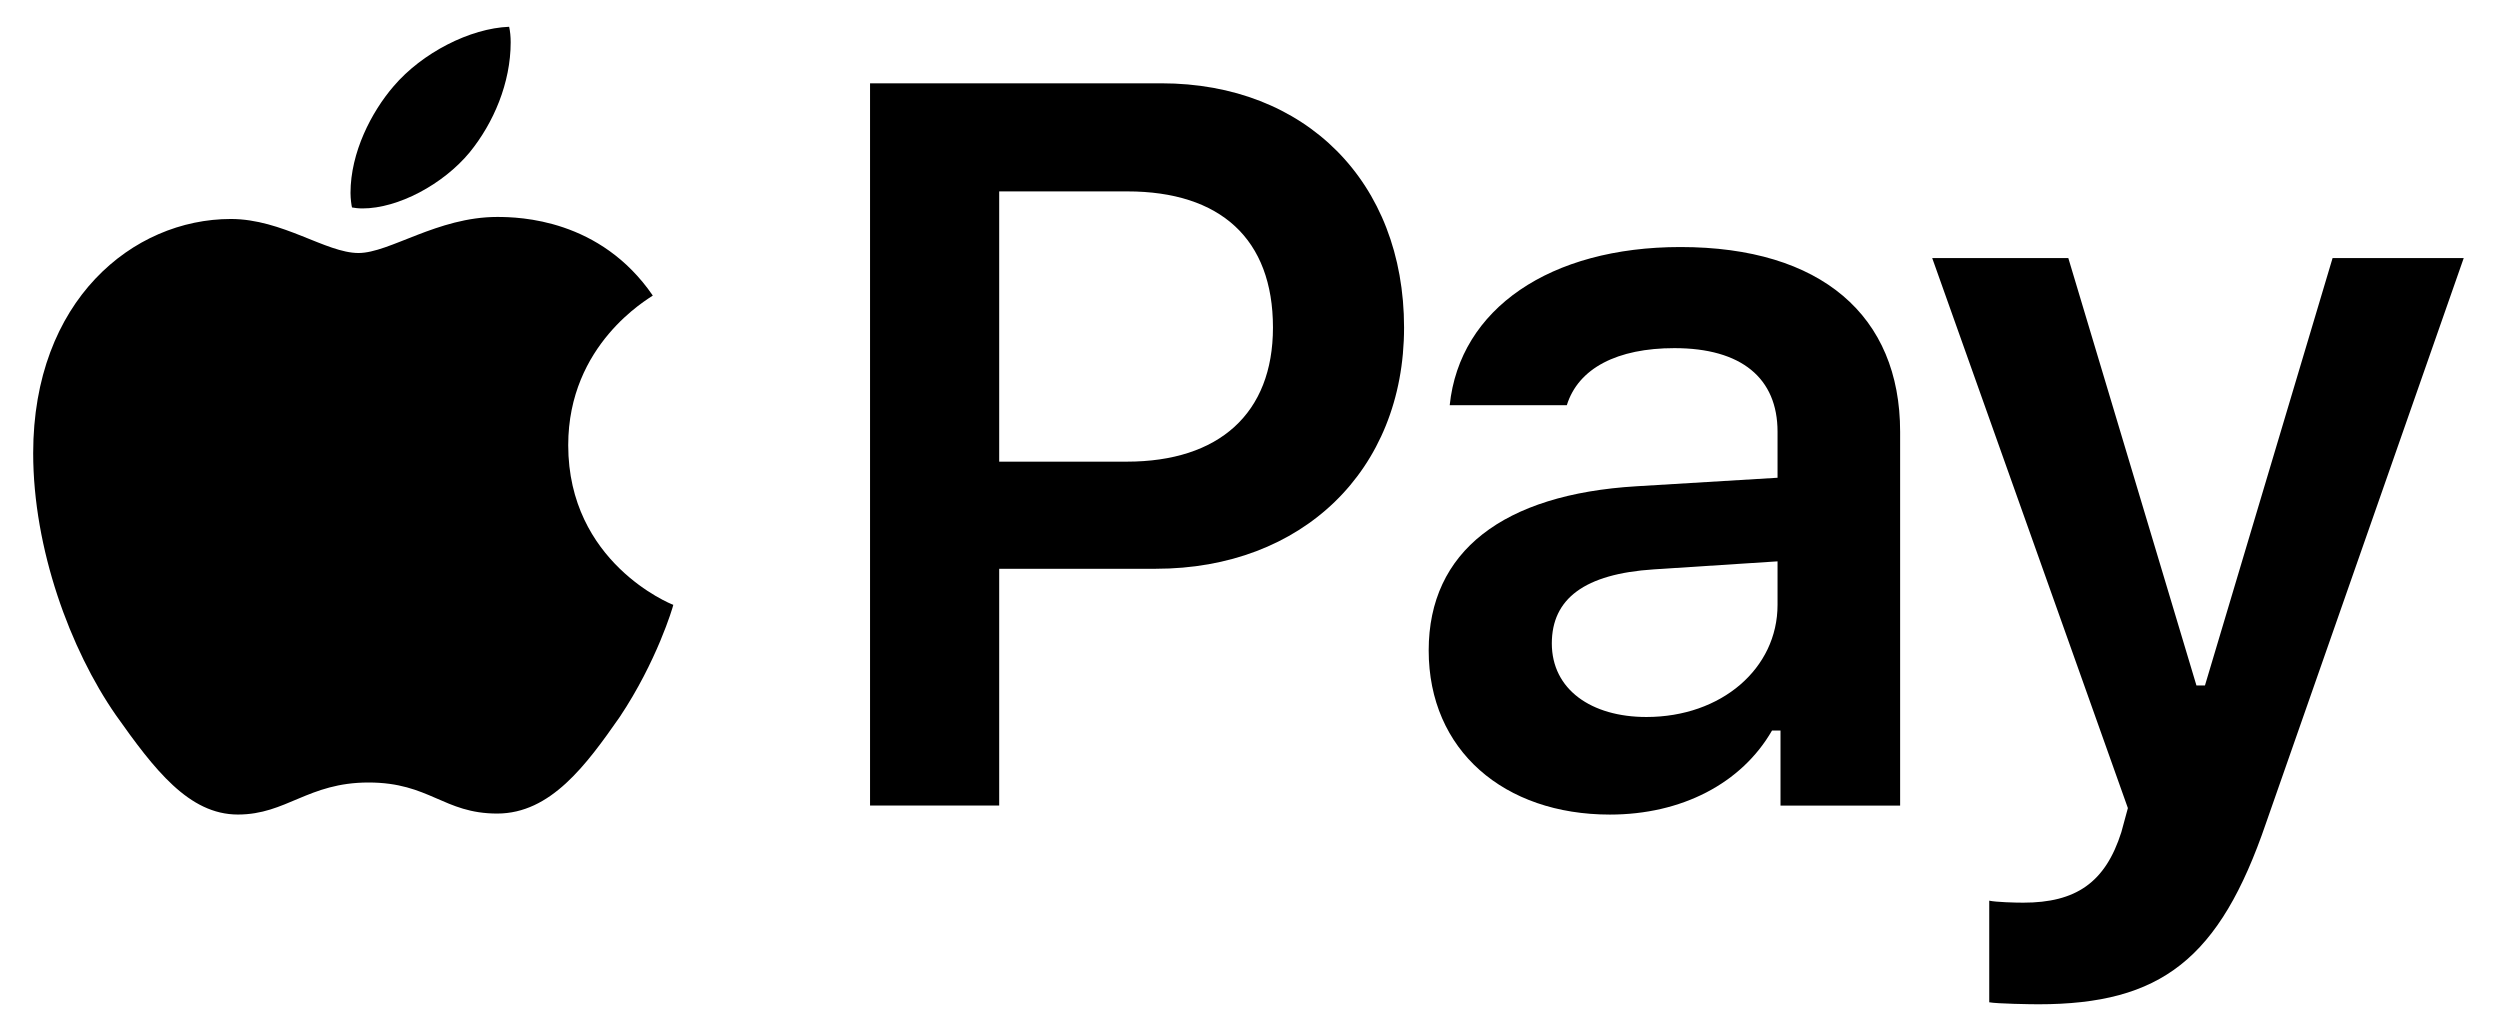<?xml version="1.0" encoding="UTF-8"?> <svg xmlns="http://www.w3.org/2000/svg" width="59" height="24" viewBox="0 0 59 24" fill="none"><path d="M48.104 23.701C50.998 23.701 52.38 22.638 53.478 19.425L58.144 6.09H55.049L52.037 16.177H51.836L48.812 6.09H45.6L50.218 19.071L50.064 19.638C49.686 20.831 48.989 21.303 47.749 21.303C47.548 21.303 47.111 21.291 46.946 21.256V23.654C47.135 23.689 47.926 23.701 48.104 23.701Z" fill="black"></path><path d="M38.855 16.921C37.556 16.921 36.623 16.272 36.623 15.185C36.623 14.134 37.39 13.543 39.032 13.437L41.95 13.248V14.275C41.95 15.775 40.627 16.921 38.855 16.921ZM37.993 19.224C39.682 19.224 41.099 18.492 41.82 17.24H42.02V19.012H44.843V10.189C44.843 7.448 42.977 5.83 39.658 5.83C36.587 5.83 34.449 7.283 34.213 9.563H36.977C37.248 8.688 38.17 8.216 39.516 8.216C41.099 8.216 41.95 8.925 41.95 10.189V11.275L38.619 11.476C35.477 11.665 33.717 13.011 33.717 15.35C33.717 17.713 35.5 19.224 37.993 19.224Z" fill="black"></path><path d="M20.533 1.966V19.01H23.581V13.423H27.278C30.727 13.423 33.136 11.108 33.136 7.73C33.136 4.293 30.809 1.966 27.408 1.966H20.533ZM23.581 4.517H26.604C28.801 4.517 30.042 5.639 30.042 7.73C30.042 9.761 28.766 10.895 26.593 10.895H23.581V4.517Z" fill="black"></path><path d="M11.733 5.12C10.327 5.12 9.193 5.971 8.461 5.971C7.693 5.971 6.665 5.168 5.449 5.168C3.134 5.168 0.783 7.093 0.783 10.695C0.783 12.951 1.657 15.325 2.732 16.873C3.642 18.16 4.457 19.223 5.614 19.223C6.76 19.223 7.268 18.467 8.697 18.467C10.138 18.467 10.469 19.2 11.733 19.2C12.996 19.2 13.835 18.054 14.626 16.92C15.501 15.609 15.879 14.333 15.89 14.274C15.819 14.251 13.41 13.27 13.41 10.506C13.41 8.12 15.3 7.057 15.406 6.975C14.166 5.168 12.264 5.12 11.733 5.12ZM11.083 3.597C11.65 2.9 12.052 1.955 12.052 0.998C12.052 0.868 12.04 0.738 12.016 0.632C11.095 0.667 9.961 1.246 9.288 2.037C8.768 2.64 8.272 3.597 8.272 4.553C8.272 4.695 8.295 4.849 8.307 4.896C8.366 4.908 8.461 4.919 8.555 4.919C9.394 4.919 10.457 4.353 11.083 3.597Z" fill="black"></path></svg> 